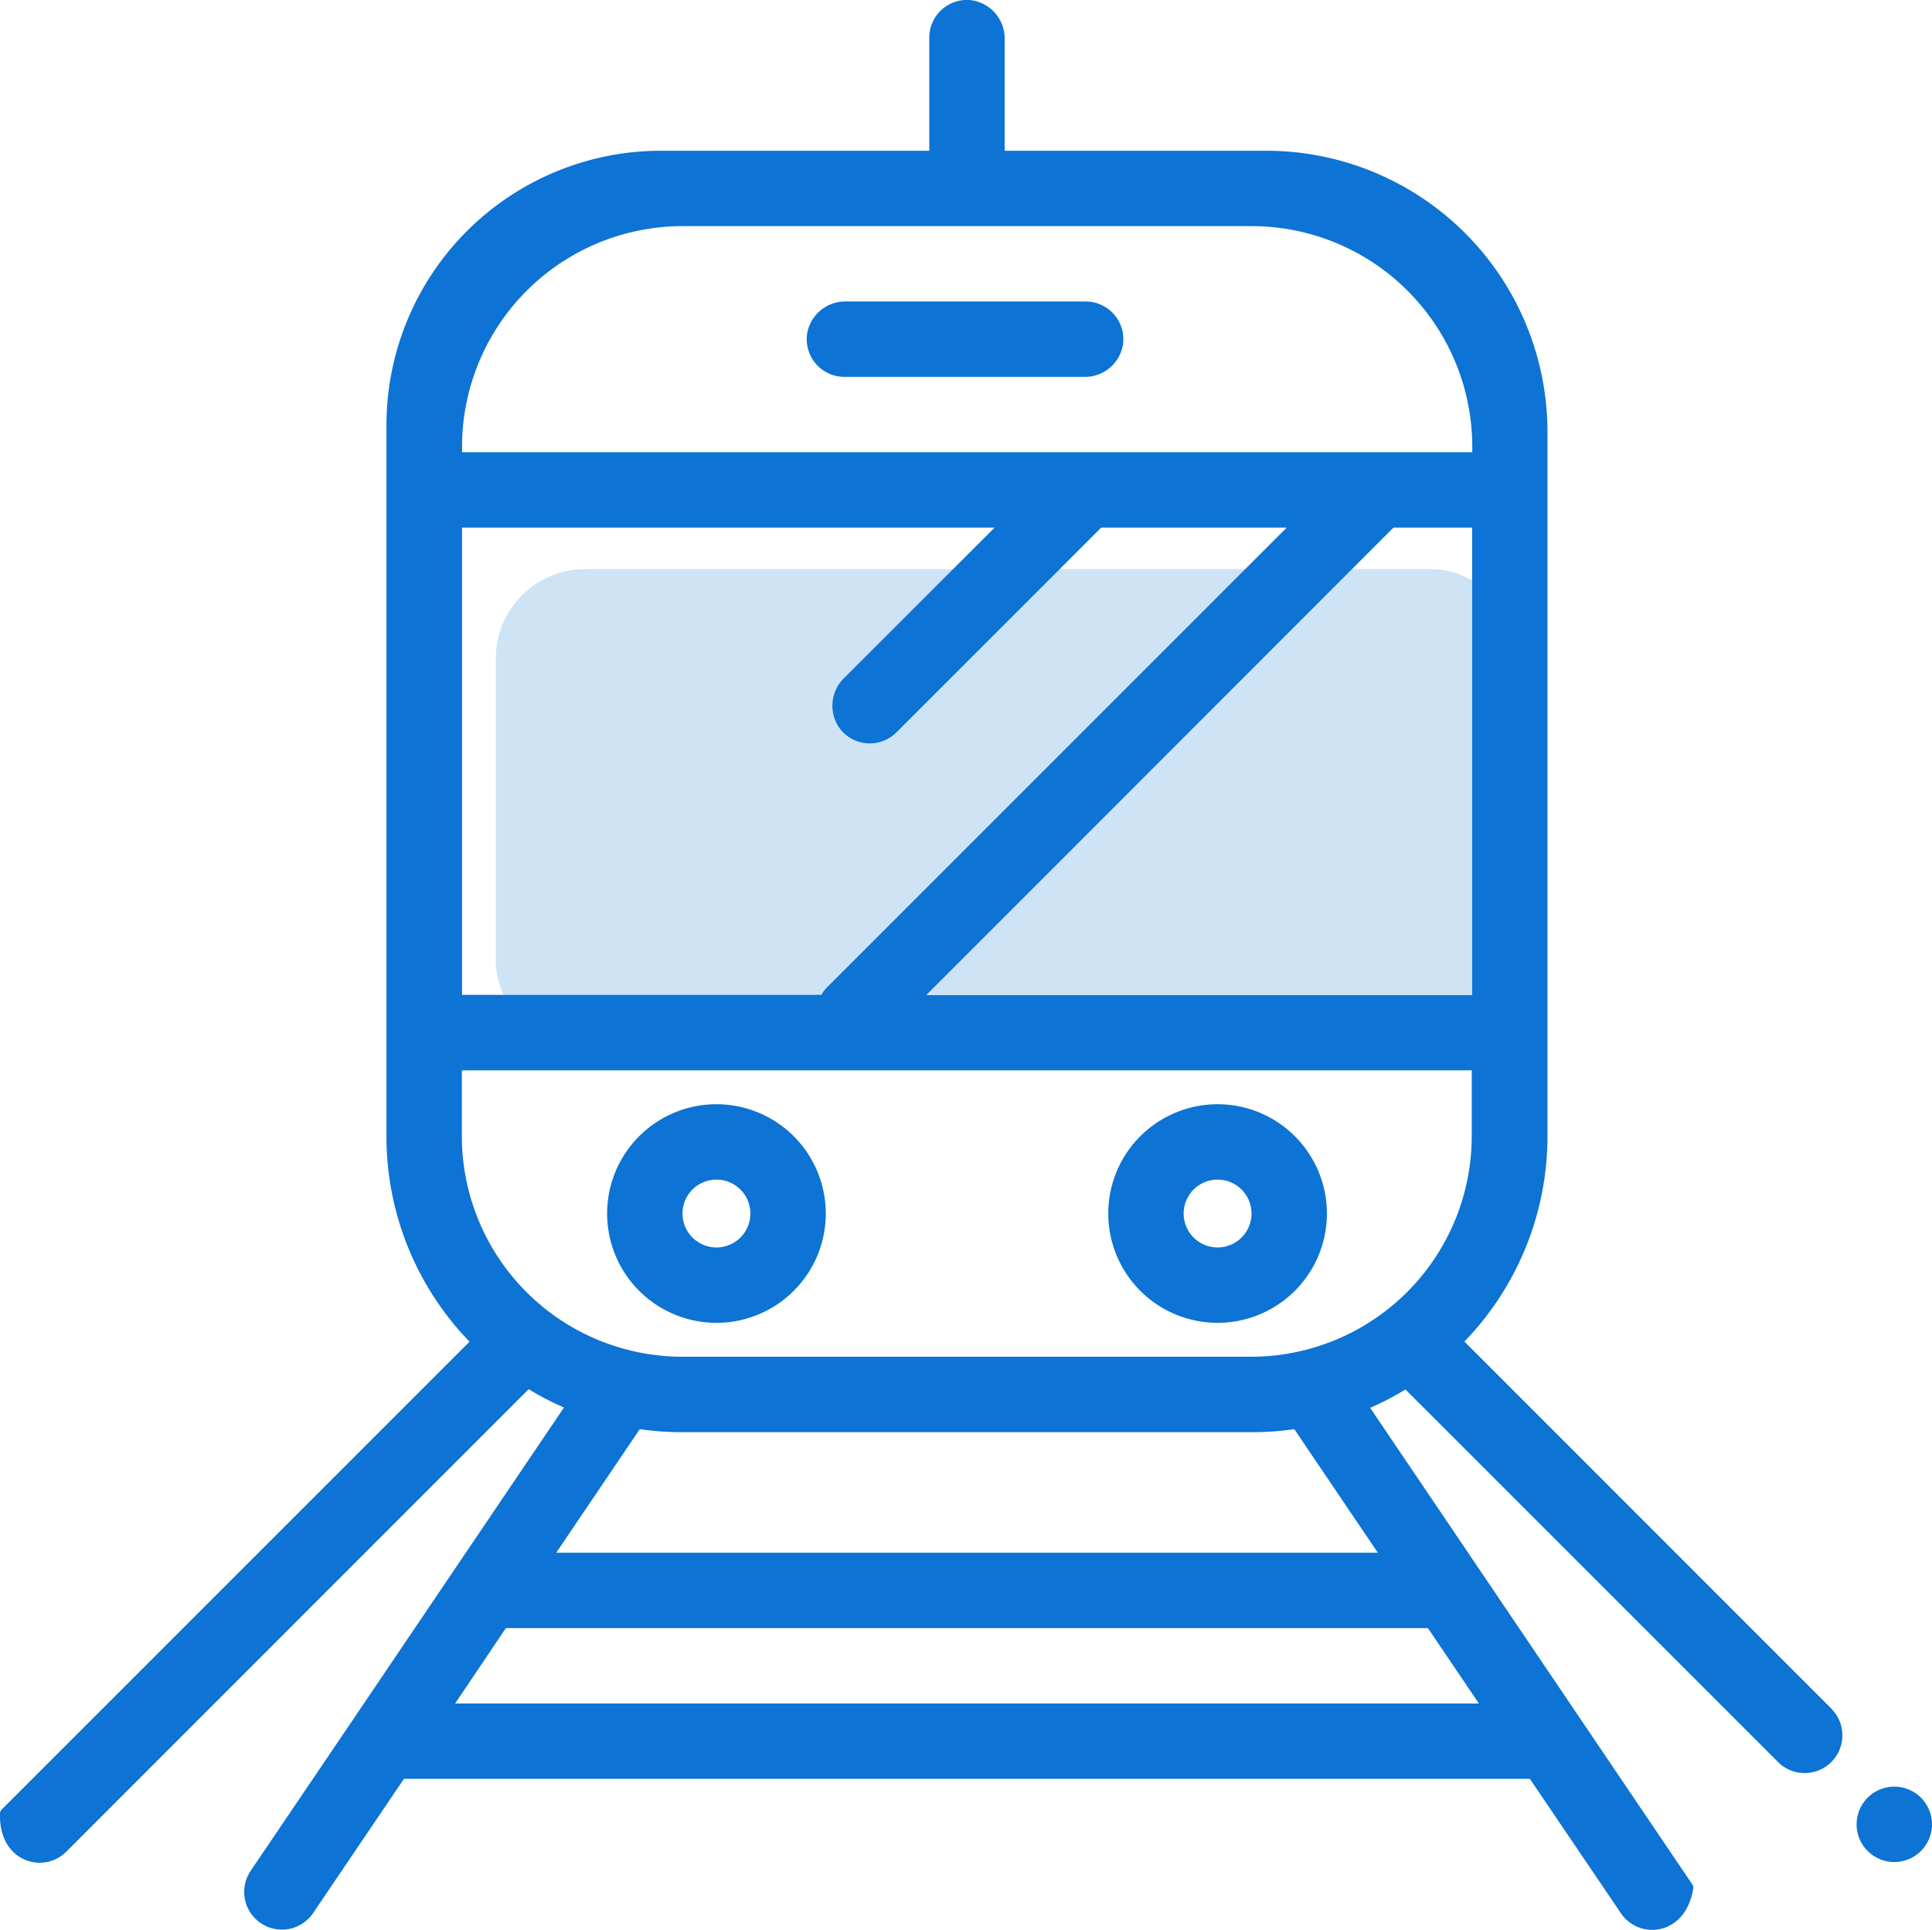 <svg xmlns="http://www.w3.org/2000/svg" viewBox="0 0 512.52 512.07"><defs><style>.cls-1{fill:#0d73d4;}.cls-2{fill:#cee4f5;}</style></defs><title>train</title><g id="Слой_2" data-name="Слой 2"><g id="Слой_2-2" data-name="Слой 2"><path class="cls-1" d="M190.06,293a29,29,0,1,0,29,29A29,29,0,0,0,190.06,293Zm0,38a9,9,0,1,1,9-9A9,9,0,0,1,190.06,331Z"/><path class="cls-1" d="M323,293a29,29,0,1,0,29,29A29,29,0,0,0,323,293Zm0,38a9,9,0,1,1,9-9A9,9,0,0,1,323,331Z"/><path class="cls-1" d="M288,80H224.33a10.22,10.22,0,0,0-10.21,8.52A10,10,0,0,0,224,100h63.69a10.2,10.2,0,0,0,10.2-8.52A10,10,0,0,0,288,80Z"/><path class="cls-1" d="M204.74,213.23a10,10,0,1,0,2.92,7.08A10.1,10.1,0,0,0,204.74,213.23Z"/><rect class="cls-2" x="131.52" y="151" width="272" height="128" rx="23.72"/><path class="cls-1" d="M509.59,477a10,10,0,1,0,2.93,7.08A10.07,10.07,0,0,0,509.59,477Z"/><path class="cls-1" d="M485.89,453.44,388.51,356a0,0,0,0,1,0-.07,78.27,78.27,0,0,0,22-54.44V114.61A74.61,74.61,0,0,0,335.91,40H266.57a0,0,0,0,1-.05,0V10.39A10.26,10.26,0,0,0,257.14,0a10,10,0,0,0-10.62,10V40a0,0,0,0,1-.05,0H175.35a72.83,72.83,0,0,0-72.83,72.83v188.7a78.27,78.27,0,0,0,22,54.44,0,0,0,0,1,0,.07L.44,480.15a1.44,1.44,0,0,0-.43,1c-.32,8.74,5.1,13.11,10.51,13.11a10,10,0,0,0,7.07-2.93L140.22,368.63a0,0,0,0,1,.06,0,77.11,77.11,0,0,0,9.29,4.83.05.05,0,0,1,0,.07l-56,82.87,0,0-27.07,40a10,10,0,1,0,16.57,11.21L107.16,472l0,0H405.84l0,0L430,507.67a10,10,0,0,0,8.3,4.4c4.78,0,9.69-3.43,10.9-11a1.45,1.45,0,0,0-.23-1l-29.46-43.59,0,0-56-82.87a0,0,0,0,1,0-.07,77.11,77.11,0,0,0,9.29-4.83s.05,0,.06,0l98.94,98.95a10,10,0,0,0,14.14-14.14ZM181.07,60H332a58.56,58.56,0,0,1,58.56,58.55V120a0,0,0,0,1,0,0H122.57a0,0,0,0,1,0,0v-1.4A58.55,58.55,0,0,1,181.07,60Zm209.45,80.05V264a0,0,0,0,1,0,.05H245.78s-.07-.05,0-.08L369.65,140h20.82A0,0,0,0,1,390.52,140.05ZM122.57,140H263.76a0,0,0,0,1,0,.08l-39.85,39.85a10.24,10.24,0,0,0-.7,13.91,10,10,0,0,0,14.6.48L292.14,140h49.12a0,0,0,0,1,0,.08L219.45,261.93a9.89,9.89,0,0,0-1.57,2.05l0,0H122.57a0,0,0,0,1,0-.05V140.05A0,0,0,0,1,122.57,140ZM392.25,452H120.79a0,0,0,0,1,0-.08L134.2,432l0,0H378.79l0,0,13.46,19.9S392.29,452,392.25,452Zm-26.83-40H147.61s-.06,0,0-.08l22.11-32.7a0,0,0,0,1,0,0,78.74,78.74,0,0,0,11.14.8H332.16a78.74,78.74,0,0,0,11.14-.8,0,0,0,0,1,.05,0l22.11,32.7S365.46,412,365.42,412ZM332,360H181.07a58.55,58.55,0,0,1-58.55-58.55v-17.4a0,0,0,0,1,0-.05h267.9a0,0,0,0,1,0,.05v17.4A58.56,58.56,0,0,1,332,360Z"/></g></g></svg>